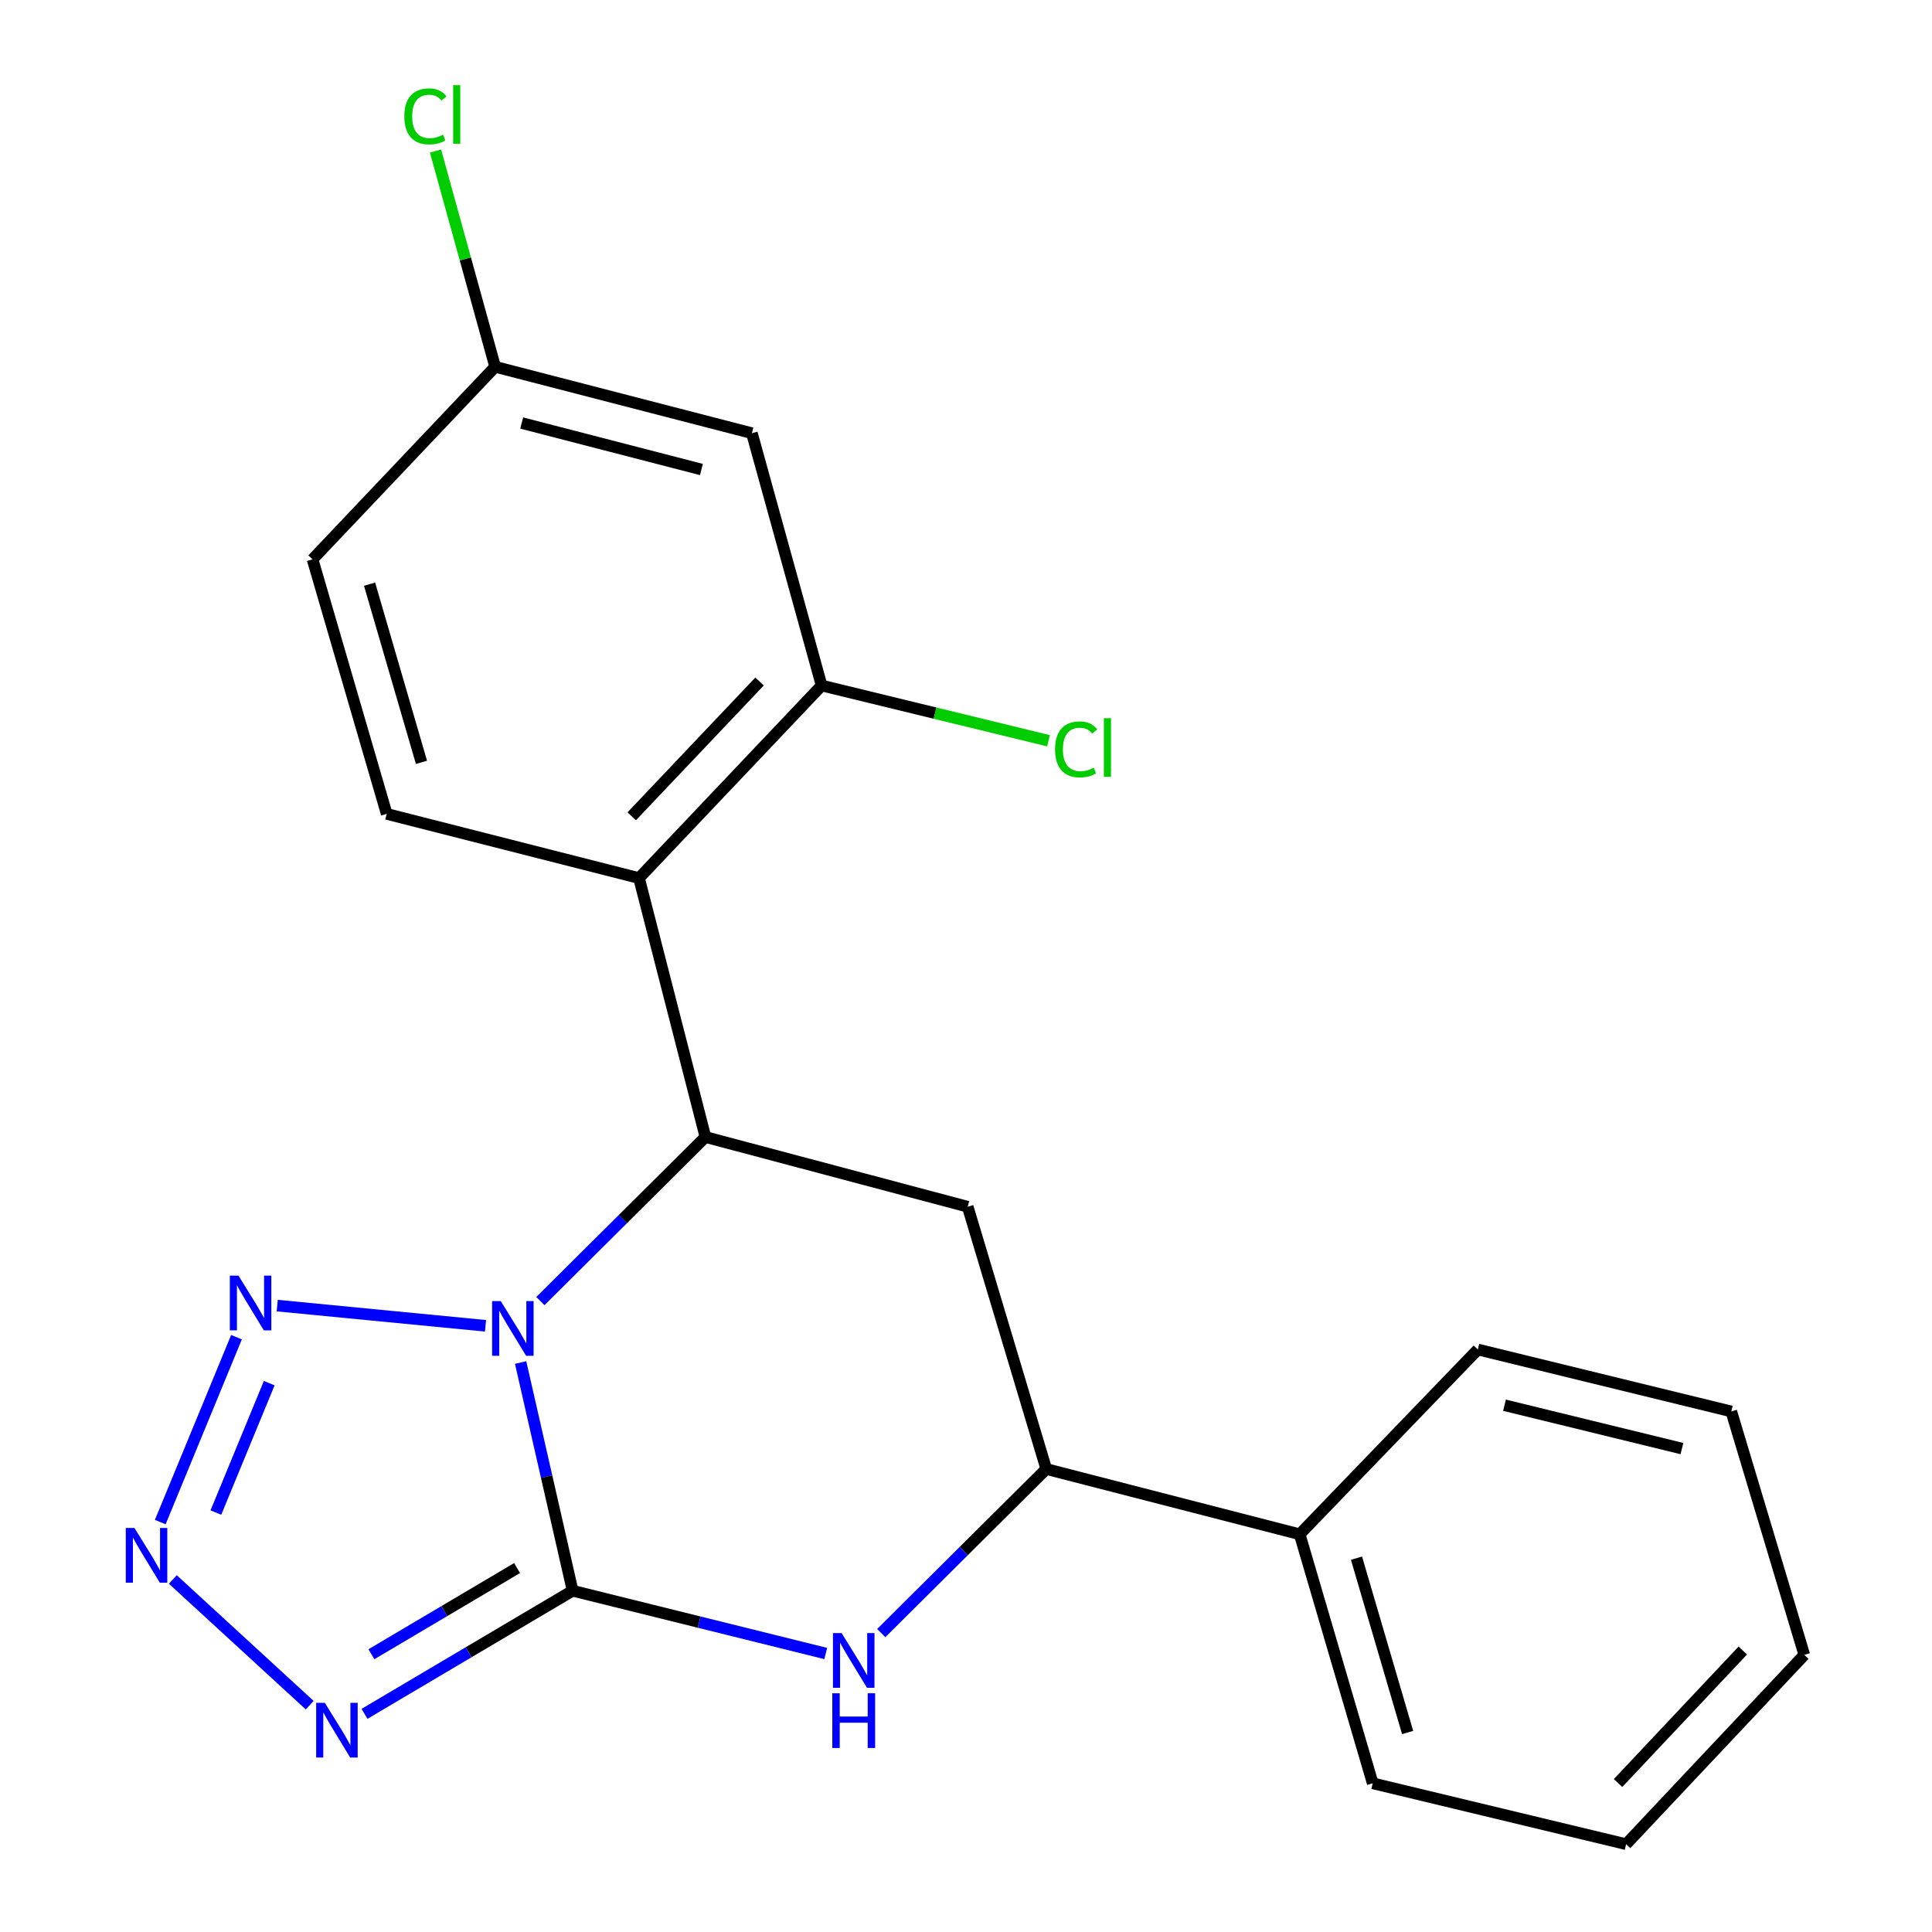 <?xml version='1.0' encoding='iso-8859-1'?>
<svg version='1.1' baseProfile='full'
              xmlns='http://www.w3.org/2000/svg'
                      xmlns:rdkit='http://www.rdkit.org/xml'
                      xmlns:xlink='http://www.w3.org/1999/xlink'
                  xml:space='preserve'
width='1000px' height='1000px' viewBox='0 0 1000 1000'>
<!-- END OF HEADER -->
<rect style='opacity:1.0;fill:#FFFFFF;stroke:none' width='1000' height='1000' x='0' y='0'> </rect>
<path class='bond-0' d='M 269.472,705.244 L 282.93,764.3' style='fill:none;fill-rule:evenodd;stroke:#0000FF;stroke-width:6px;stroke-linecap:butt;stroke-linejoin:miter;stroke-opacity:1' />
<path class='bond-0' d='M 282.93,764.3 L 296.387,823.356' style='fill:none;fill-rule:evenodd;stroke:#000000;stroke-width:6px;stroke-linecap:butt;stroke-linejoin:miter;stroke-opacity:1' />
<path class='bond-1' d='M 279.706,673.434 L 322.418,630.976' style='fill:none;fill-rule:evenodd;stroke:#0000FF;stroke-width:6px;stroke-linecap:butt;stroke-linejoin:miter;stroke-opacity:1' />
<path class='bond-1' d='M 322.418,630.976 L 365.129,588.517' style='fill:none;fill-rule:evenodd;stroke:#000000;stroke-width:6px;stroke-linecap:butt;stroke-linejoin:miter;stroke-opacity:1' />
<path class='bond-3' d='M 251.302,686.231 L 143.494,675.776' style='fill:none;fill-rule:evenodd;stroke:#0000FF;stroke-width:6px;stroke-linecap:butt;stroke-linejoin:miter;stroke-opacity:1' />
<path class='bond-2' d='M 296.387,823.356 L 242.531,855.219' style='fill:none;fill-rule:evenodd;stroke:#000000;stroke-width:6px;stroke-linecap:butt;stroke-linejoin:miter;stroke-opacity:1' />
<path class='bond-2' d='M 242.531,855.219 L 188.675,887.083' style='fill:none;fill-rule:evenodd;stroke:#0000FF;stroke-width:6px;stroke-linecap:butt;stroke-linejoin:miter;stroke-opacity:1' />
<path class='bond-2' d='M 267.635,811.625 L 229.935,833.929' style='fill:none;fill-rule:evenodd;stroke:#000000;stroke-width:6px;stroke-linecap:butt;stroke-linejoin:miter;stroke-opacity:1' />
<path class='bond-2' d='M 229.935,833.929 L 192.236,856.234' style='fill:none;fill-rule:evenodd;stroke:#0000FF;stroke-width:6px;stroke-linecap:butt;stroke-linejoin:miter;stroke-opacity:1' />
<path class='bond-5' d='M 296.387,823.356 L 361.892,839.604' style='fill:none;fill-rule:evenodd;stroke:#000000;stroke-width:6px;stroke-linecap:butt;stroke-linejoin:miter;stroke-opacity:1' />
<path class='bond-5' d='M 361.892,839.604 L 427.396,855.851' style='fill:none;fill-rule:evenodd;stroke:#0000FF;stroke-width:6px;stroke-linecap:butt;stroke-linejoin:miter;stroke-opacity:1' />
<path class='bond-6' d='M 365.129,588.517 L 330.745,454.497' style='fill:none;fill-rule:evenodd;stroke:#000000;stroke-width:6px;stroke-linecap:butt;stroke-linejoin:miter;stroke-opacity:1' />
<path class='bond-7' d='M 365.129,588.517 L 500.882,624.606' style='fill:none;fill-rule:evenodd;stroke:#000000;stroke-width:6px;stroke-linecap:butt;stroke-linejoin:miter;stroke-opacity:1' />
<path class='bond-22' d='M 160.307,882.598 L 89.462,817.533' style='fill:none;fill-rule:evenodd;stroke:#0000FF;stroke-width:6px;stroke-linecap:butt;stroke-linejoin:miter;stroke-opacity:1' />
<path class='bond-4' d='M 122.406,692.13 L 82.952,787.823' style='fill:none;fill-rule:evenodd;stroke:#0000FF;stroke-width:6px;stroke-linecap:butt;stroke-linejoin:miter;stroke-opacity:1' />
<path class='bond-4' d='M 139.357,715.913 L 111.74,782.898' style='fill:none;fill-rule:evenodd;stroke:#0000FF;stroke-width:6px;stroke-linecap:butt;stroke-linejoin:miter;stroke-opacity:1' />
<path class='bond-23' d='M 456.137,845.274 L 498.842,802.816' style='fill:none;fill-rule:evenodd;stroke:#0000FF;stroke-width:6px;stroke-linecap:butt;stroke-linejoin:miter;stroke-opacity:1' />
<path class='bond-23' d='M 498.842,802.816 L 541.547,760.358' style='fill:none;fill-rule:evenodd;stroke:#000000;stroke-width:6px;stroke-linecap:butt;stroke-linejoin:miter;stroke-opacity:1' />
<path class='bond-9' d='M 330.745,454.497 L 425.268,354.82' style='fill:none;fill-rule:evenodd;stroke:#000000;stroke-width:6px;stroke-linecap:butt;stroke-linejoin:miter;stroke-opacity:1' />
<path class='bond-9' d='M 326.973,422.524 L 393.14,352.75' style='fill:none;fill-rule:evenodd;stroke:#000000;stroke-width:6px;stroke-linecap:butt;stroke-linejoin:miter;stroke-opacity:1' />
<path class='bond-10' d='M 330.745,454.497 L 200.16,421.267' style='fill:none;fill-rule:evenodd;stroke:#000000;stroke-width:6px;stroke-linecap:butt;stroke-linejoin:miter;stroke-opacity:1' />
<path class='bond-8' d='M 500.882,624.606 L 541.547,760.358' style='fill:none;fill-rule:evenodd;stroke:#000000;stroke-width:6px;stroke-linecap:butt;stroke-linejoin:miter;stroke-opacity:1' />
<path class='bond-12' d='M 541.547,760.358 L 672.709,794.138' style='fill:none;fill-rule:evenodd;stroke:#000000;stroke-width:6px;stroke-linecap:butt;stroke-linejoin:miter;stroke-opacity:1' />
<path class='bond-11' d='M 425.268,354.82 L 389.179,224.221' style='fill:none;fill-rule:evenodd;stroke:#000000;stroke-width:6px;stroke-linecap:butt;stroke-linejoin:miter;stroke-opacity:1' />
<path class='bond-14' d='M 425.268,354.82 L 483.983,369.116' style='fill:none;fill-rule:evenodd;stroke:#000000;stroke-width:6px;stroke-linecap:butt;stroke-linejoin:miter;stroke-opacity:1' />
<path class='bond-14' d='M 483.983,369.116 L 542.698,383.411' style='fill:none;fill-rule:evenodd;stroke:#00CC00;stroke-width:6px;stroke-linecap:butt;stroke-linejoin:miter;stroke-opacity:1' />
<path class='bond-15' d='M 200.16,421.267 L 161.776,289.513' style='fill:none;fill-rule:evenodd;stroke:#000000;stroke-width:6px;stroke-linecap:butt;stroke-linejoin:miter;stroke-opacity:1' />
<path class='bond-15' d='M 218.152,394.584 L 191.283,302.357' style='fill:none;fill-rule:evenodd;stroke:#000000;stroke-width:6px;stroke-linecap:butt;stroke-linejoin:miter;stroke-opacity:1' />
<path class='bond-24' d='M 389.179,224.221 L 256.286,189.85' style='fill:none;fill-rule:evenodd;stroke:#000000;stroke-width:6px;stroke-linecap:butt;stroke-linejoin:miter;stroke-opacity:1' />
<path class='bond-24' d='M 363.051,243.015 L 270.026,218.955' style='fill:none;fill-rule:evenodd;stroke:#000000;stroke-width:6px;stroke-linecap:butt;stroke-linejoin:miter;stroke-opacity:1' />
<path class='bond-17' d='M 672.709,794.138 L 710.516,923.033' style='fill:none;fill-rule:evenodd;stroke:#000000;stroke-width:6px;stroke-linecap:butt;stroke-linejoin:miter;stroke-opacity:1' />
<path class='bond-17' d='M 702.117,806.51 L 728.582,896.736' style='fill:none;fill-rule:evenodd;stroke:#000000;stroke-width:6px;stroke-linecap:butt;stroke-linejoin:miter;stroke-opacity:1' />
<path class='bond-18' d='M 672.709,794.138 L 764.924,698.502' style='fill:none;fill-rule:evenodd;stroke:#000000;stroke-width:6px;stroke-linecap:butt;stroke-linejoin:miter;stroke-opacity:1' />
<path class='bond-13' d='M 256.286,189.85 L 161.776,289.513' style='fill:none;fill-rule:evenodd;stroke:#000000;stroke-width:6px;stroke-linecap:butt;stroke-linejoin:miter;stroke-opacity:1' />
<path class='bond-16' d='M 256.286,189.85 L 240.856,134.014' style='fill:none;fill-rule:evenodd;stroke:#000000;stroke-width:6px;stroke-linecap:butt;stroke-linejoin:miter;stroke-opacity:1' />
<path class='bond-16' d='M 240.856,134.014 L 225.427,78.179' style='fill:none;fill-rule:evenodd;stroke:#00CC00;stroke-width:6px;stroke-linecap:butt;stroke-linejoin:miter;stroke-opacity:1' />
<path class='bond-20' d='M 710.516,923.033 L 841.678,954.545' style='fill:none;fill-rule:evenodd;stroke:#000000;stroke-width:6px;stroke-linecap:butt;stroke-linejoin:miter;stroke-opacity:1' />
<path class='bond-19' d='M 764.924,698.502 L 896.113,730.564' style='fill:none;fill-rule:evenodd;stroke:#000000;stroke-width:6px;stroke-linecap:butt;stroke-linejoin:miter;stroke-opacity:1' />
<path class='bond-19' d='M 778.729,727.341 L 870.562,749.785' style='fill:none;fill-rule:evenodd;stroke:#000000;stroke-width:6px;stroke-linecap:butt;stroke-linejoin:miter;stroke-opacity:1' />
<path class='bond-21' d='M 896.113,730.564 L 933.906,856.572' style='fill:none;fill-rule:evenodd;stroke:#000000;stroke-width:6px;stroke-linecap:butt;stroke-linejoin:miter;stroke-opacity:1' />
<path class='bond-25' d='M 841.678,954.545 L 933.906,856.572' style='fill:none;fill-rule:evenodd;stroke:#000000;stroke-width:6px;stroke-linecap:butt;stroke-linejoin:miter;stroke-opacity:1' />
<path class='bond-25' d='M 837.5,922.894 L 902.06,854.313' style='fill:none;fill-rule:evenodd;stroke:#000000;stroke-width:6px;stroke-linecap:butt;stroke-linejoin:miter;stroke-opacity:1' />
<path  class='atom-0' d='M 259.192 673.444
L 268.472 688.444
Q 269.392 689.924, 270.872 692.604
Q 272.352 695.284, 272.432 695.444
L 272.432 673.444
L 276.192 673.444
L 276.192 701.764
L 272.312 701.764
L 262.352 685.364
Q 261.192 683.444, 259.952 681.244
Q 258.752 679.044, 258.392 678.364
L 258.392 701.764
L 254.712 701.764
L 254.712 673.444
L 259.192 673.444
' fill='#0000FF'/>
<path  class='atom-3' d='M 168.132 881.374
L 177.412 896.374
Q 178.332 897.854, 179.812 900.534
Q 181.292 903.214, 181.372 903.374
L 181.372 881.374
L 185.132 881.374
L 185.132 909.694
L 181.252 909.694
L 171.292 893.294
Q 170.132 891.374, 168.892 889.174
Q 167.692 886.974, 167.332 886.294
L 167.332 909.694
L 163.652 909.694
L 163.652 881.374
L 168.132 881.374
' fill='#0000FF'/>
<path  class='atom-4' d='M 123.44 660.278
L 132.72 675.278
Q 133.64 676.758, 135.12 679.438
Q 136.6 682.118, 136.68 682.278
L 136.68 660.278
L 140.44 660.278
L 140.44 688.598
L 136.56 688.598
L 126.6 672.198
Q 125.44 670.278, 124.2 668.078
Q 123 665.878, 122.64 665.198
L 122.64 688.598
L 118.96 688.598
L 118.96 660.278
L 123.44 660.278
' fill='#0000FF'/>
<path  class='atom-5' d='M 69.595 790.877
L 78.875 805.877
Q 79.795 807.357, 81.275 810.037
Q 82.755 812.717, 82.835 812.877
L 82.835 790.877
L 86.595 790.877
L 86.595 819.197
L 82.715 819.197
L 72.755 802.797
Q 71.595 800.877, 70.355 798.677
Q 69.155 796.477, 68.795 795.797
L 68.795 819.197
L 65.115 819.197
L 65.115 790.877
L 69.595 790.877
' fill='#0000FF'/>
<path  class='atom-6' d='M 435.623 845.285
L 444.903 860.285
Q 445.823 861.765, 447.303 864.445
Q 448.783 867.125, 448.863 867.285
L 448.863 845.285
L 452.623 845.285
L 452.623 873.605
L 448.743 873.605
L 438.783 857.205
Q 437.623 855.285, 436.383 853.085
Q 435.183 850.885, 434.823 850.205
L 434.823 873.605
L 431.143 873.605
L 431.143 845.285
L 435.623 845.285
' fill='#0000FF'/>
<path  class='atom-6' d='M 430.803 876.437
L 434.643 876.437
L 434.643 888.477
L 449.123 888.477
L 449.123 876.437
L 452.963 876.437
L 452.963 904.757
L 449.123 904.757
L 449.123 891.677
L 434.643 891.677
L 434.643 904.757
L 430.803 904.757
L 430.803 876.437
' fill='#0000FF'/>
<path  class='atom-15' d='M 546.087 387.876
Q 546.087 380.836, 549.367 377.156
Q 552.687 373.436, 558.967 373.436
Q 564.807 373.436, 567.927 377.556
L 565.287 379.716
Q 563.007 376.716, 558.967 376.716
Q 554.687 376.716, 552.407 379.596
Q 550.167 382.436, 550.167 387.876
Q 550.167 393.476, 552.487 396.356
Q 554.847 399.236, 559.407 399.236
Q 562.527 399.236, 566.167 397.356
L 567.287 400.356
Q 565.807 401.316, 563.567 401.876
Q 561.327 402.436, 558.847 402.436
Q 552.687 402.436, 549.367 398.676
Q 546.087 394.916, 546.087 387.876
' fill='#00CC00'/>
<path  class='atom-15' d='M 571.367 371.716
L 575.047 371.716
L 575.047 402.076
L 571.367 402.076
L 571.367 371.716
' fill='#00CC00'/>
<path  class='atom-17' d='M 209.277 60.231
Q 209.277 53.191, 212.557 49.511
Q 215.877 45.791, 222.157 45.791
Q 227.997 45.791, 231.117 49.911
L 228.477 52.071
Q 226.197 49.071, 222.157 49.071
Q 217.877 49.071, 215.597 51.951
Q 213.357 54.791, 213.357 60.231
Q 213.357 65.831, 215.677 68.711
Q 218.037 71.591, 222.597 71.591
Q 225.717 71.591, 229.357 69.711
L 230.477 72.711
Q 228.997 73.671, 226.757 74.231
Q 224.517 74.791, 222.037 74.791
Q 215.877 74.791, 212.557 71.031
Q 209.277 67.271, 209.277 60.231
' fill='#00CC00'/>
<path  class='atom-17' d='M 234.557 44.071
L 238.237 44.071
L 238.237 74.431
L 234.557 74.431
L 234.557 44.071
' fill='#00CC00'/>
</svg>
